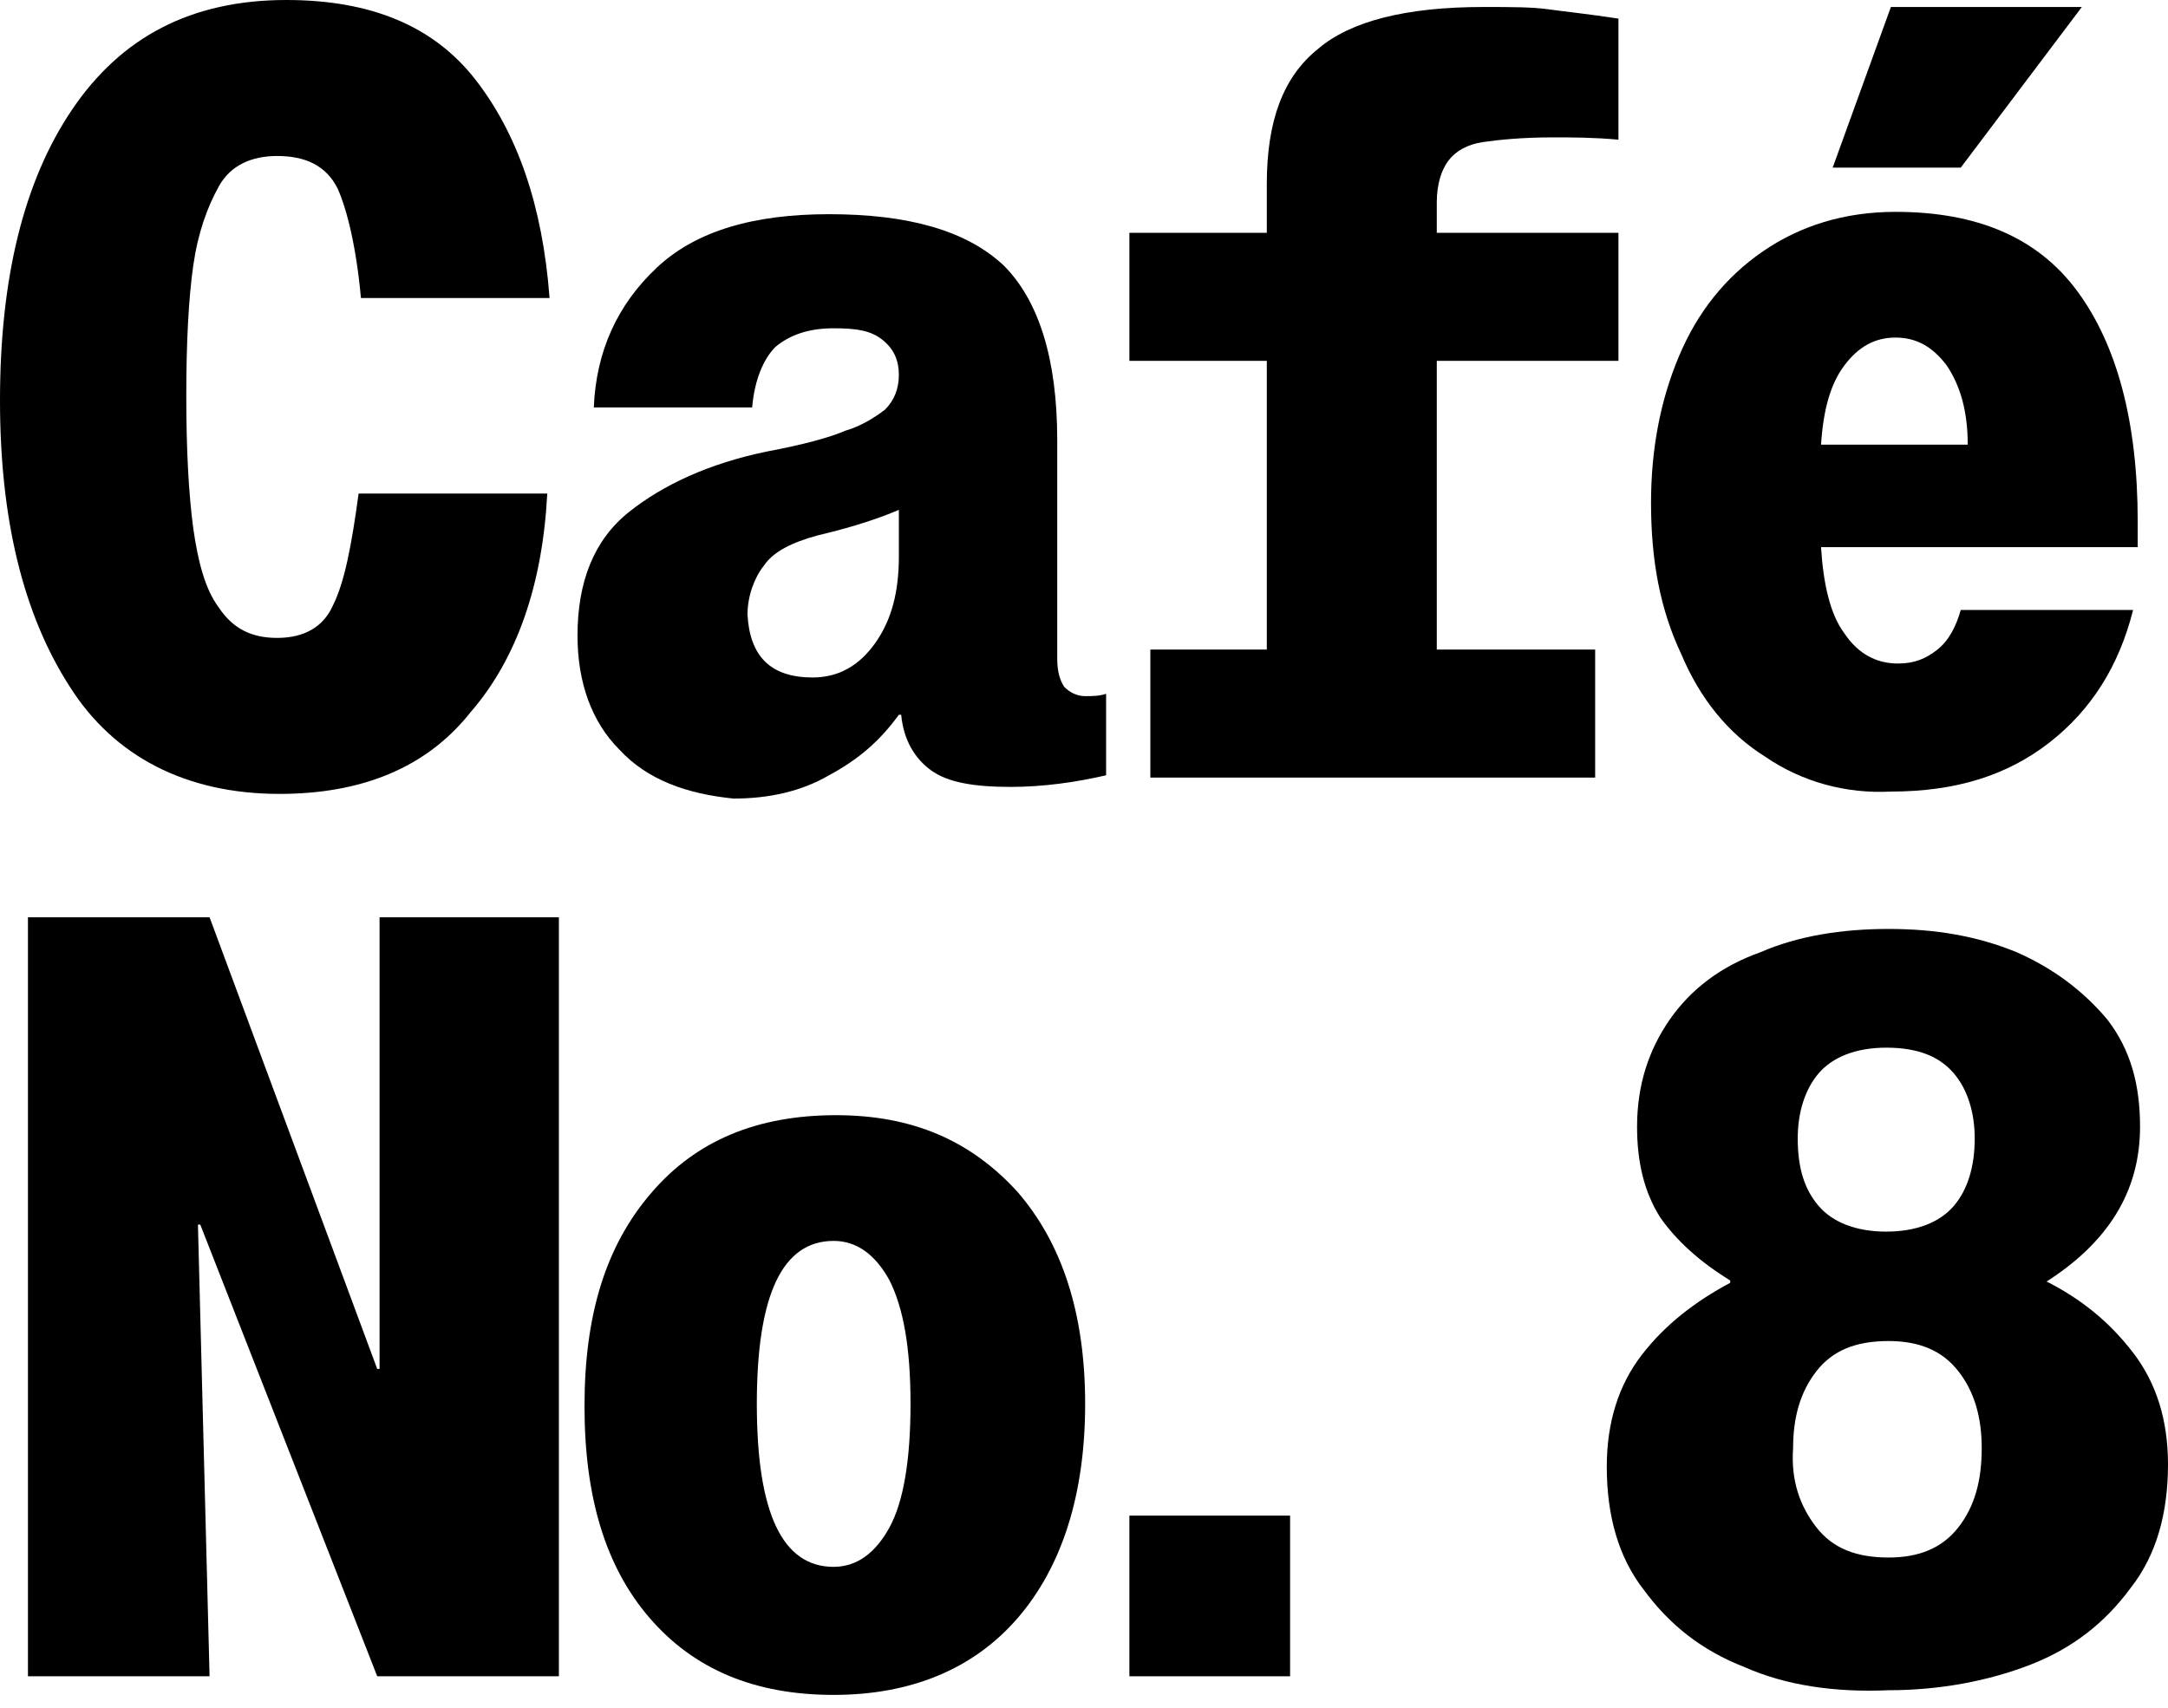 <svg width="66" height="52" viewBox="0 0 66 52" fill="none" xmlns="http://www.w3.org/2000/svg">
<path d="M2.127 20.913C0.709 18.715 0 15.809 0 12.193C0 8.507 0.709 5.53 2.198 3.332C3.686 1.134 5.813 0 8.72 0C11.272 0 13.186 0.78 14.462 2.41C15.738 4.041 16.518 6.238 16.73 9.074H10.988C10.846 7.514 10.563 6.38 10.279 5.742C9.925 5.033 9.287 4.75 8.436 4.75C7.656 4.75 7.018 5.033 6.664 5.671C6.309 6.309 6.026 7.089 5.884 8.082C5.742 9.074 5.671 10.421 5.671 12.052C5.671 13.682 5.742 15.029 5.884 16.092C6.026 17.085 6.238 17.936 6.664 18.503C7.089 19.141 7.656 19.424 8.436 19.424C9.287 19.424 9.854 19.07 10.137 18.432C10.492 17.723 10.705 16.589 10.917 15.029H16.66C16.518 17.794 15.738 20.062 14.32 21.693C12.973 23.394 10.988 24.174 8.507 24.174C5.671 24.174 3.474 23.04 2.127 20.913Z" fill="black"/>
<path d="M18.857 22.827C18.006 21.976 17.581 20.771 17.581 19.353C17.581 17.723 18.077 16.447 19.141 15.596C20.204 14.745 21.622 14.107 23.323 13.753C24.458 13.54 25.237 13.328 25.734 13.115C26.23 12.973 26.655 12.69 26.939 12.477C27.222 12.193 27.364 11.839 27.364 11.414C27.364 10.988 27.222 10.634 26.868 10.35C26.513 10.067 26.088 9.996 25.379 9.996C24.599 9.996 24.032 10.208 23.607 10.563C23.252 10.917 22.969 11.555 22.898 12.406H18.077C18.148 10.705 18.786 9.287 19.991 8.153C21.197 7.018 22.969 6.522 25.237 6.522C27.648 6.522 29.42 7.018 30.554 8.082C31.618 9.145 32.185 10.917 32.185 13.399V20.062C32.185 20.417 32.256 20.7 32.397 20.913C32.539 21.055 32.752 21.197 33.035 21.197C33.248 21.197 33.461 21.197 33.673 21.126V23.607C32.752 23.82 31.759 23.961 30.767 23.961C29.633 23.961 28.853 23.82 28.357 23.465C27.86 23.111 27.506 22.544 27.435 21.764H27.364C26.797 22.544 26.159 23.111 25.237 23.607C24.387 24.103 23.394 24.316 22.331 24.316C20.913 24.174 19.708 23.749 18.857 22.827ZM24.741 20.629C25.521 20.629 26.159 20.275 26.655 19.566C27.151 18.857 27.364 18.006 27.364 16.943V15.525C26.868 15.738 26.088 16.021 24.883 16.305C24.103 16.518 23.536 16.801 23.252 17.227C22.969 17.581 22.756 18.148 22.756 18.715C22.827 19.991 23.465 20.629 24.741 20.629Z" fill="black"/>
<path d="M40.125 1.489C41.117 0.638 42.819 0.213 45.158 0.213C46.009 0.213 46.647 0.213 47.143 0.284C47.639 0.354 48.348 0.425 49.27 0.567V4.253C48.49 4.183 47.852 4.183 47.285 4.183C46.363 4.183 45.654 4.253 45.158 4.324C44.662 4.395 44.307 4.608 44.094 4.891C43.882 5.175 43.74 5.6 43.74 6.168V7.089H49.27V10.988H43.74V19.779H48.561V23.678H35.02V19.779H38.565V10.988H34.382V7.089H38.565V5.6C38.565 3.686 39.061 2.339 40.125 1.489Z" fill="black"/>
<path d="M53.736 23.04C52.602 22.331 51.751 21.267 51.184 19.921C50.546 18.574 50.262 17.085 50.262 15.312C50.262 13.682 50.546 12.193 51.113 10.846C51.68 9.499 52.531 8.436 53.665 7.656C54.799 6.876 56.146 6.451 57.706 6.451C60.187 6.451 62.03 7.231 63.235 8.861C64.44 10.492 65.078 12.831 65.078 15.88C65.078 16.234 65.078 16.447 65.078 16.66H55.437C55.508 17.794 55.721 18.715 56.146 19.282C56.571 19.921 57.139 20.204 57.777 20.204C58.273 20.204 58.627 20.062 58.982 19.779C59.336 19.495 59.549 19.07 59.691 18.574H64.937C64.511 20.275 63.661 21.622 62.385 22.614C61.108 23.607 59.549 24.103 57.564 24.103C56.217 24.174 54.87 23.82 53.736 23.04ZM59.903 13.54C59.903 12.548 59.691 11.768 59.265 11.13C58.84 10.563 58.344 10.279 57.706 10.279C57.068 10.279 56.571 10.563 56.146 11.13C55.721 11.697 55.508 12.477 55.437 13.54H59.903ZM57.564 0.213H63.377L59.691 5.104H55.792L57.564 0.213Z" fill="black"/>
<path d="M0.851 27.931H6.38L11.484 41.684H11.555V27.931H17.014V51.042H11.484L6.097 37.289H6.026L6.38 51.042H0.851V27.931Z" fill="black"/>
<path d="M19.779 49.27C18.432 47.71 17.794 45.583 17.794 42.819C17.794 40.054 18.432 37.927 19.85 36.297C21.197 34.737 23.04 33.957 25.45 33.957C27.79 33.957 29.562 34.737 30.98 36.297C32.327 37.856 33.035 39.983 33.035 42.748C33.035 45.512 32.327 47.71 30.98 49.27C29.633 50.829 27.719 51.609 25.379 51.609C22.969 51.609 21.126 50.829 19.779 49.27ZM25.379 47.71C26.088 47.71 26.655 47.285 27.081 46.505C27.506 45.725 27.719 44.449 27.719 42.748C27.719 41.046 27.506 39.841 27.081 38.99C26.655 38.211 26.088 37.785 25.379 37.785C23.82 37.785 23.04 39.416 23.04 42.748C23.04 46.08 23.82 47.71 25.379 47.71Z" fill="black"/>
<path d="M34.382 46.15H39.274V51.042H34.382V46.15Z" fill="black"/>
<path d="M53.098 50.758C51.822 50.262 50.829 49.482 50.049 48.419C49.27 47.426 48.915 46.15 48.915 44.662C48.915 43.315 49.27 42.18 49.978 41.259C50.687 40.337 51.609 39.628 52.672 39.061V38.99C51.751 38.423 51.042 37.785 50.546 37.076C50.049 36.296 49.837 35.375 49.837 34.312C49.837 33.035 50.191 31.972 50.829 31.05C51.467 30.129 52.389 29.42 53.594 28.995C54.728 28.498 56.075 28.286 57.493 28.286C58.911 28.286 60.187 28.498 61.392 28.995C62.526 29.491 63.448 30.2 64.157 31.05C64.866 31.972 65.149 33.035 65.149 34.312C65.149 36.296 64.157 37.856 62.243 39.061V38.99C63.377 39.557 64.228 40.266 64.937 41.188C65.646 42.109 66 43.244 66 44.591C66 46.08 65.646 47.355 64.866 48.348C64.086 49.411 63.093 50.191 61.817 50.687C60.541 51.184 59.053 51.467 57.493 51.467C55.862 51.538 54.374 51.325 53.098 50.758ZM55.295 46.505C55.792 47.143 56.501 47.426 57.493 47.426C58.415 47.426 59.123 47.143 59.62 46.505C60.116 45.867 60.329 45.087 60.329 44.094C60.329 43.173 60.116 42.393 59.62 41.755C59.123 41.117 58.415 40.834 57.493 40.834C56.501 40.834 55.792 41.117 55.295 41.755C54.799 42.393 54.587 43.173 54.587 44.094C54.516 45.087 54.799 45.867 55.295 46.505ZM55.366 36.722C55.792 37.218 56.501 37.502 57.422 37.502C58.344 37.502 59.053 37.218 59.478 36.722C59.903 36.226 60.116 35.517 60.116 34.666C60.116 33.886 59.903 33.177 59.478 32.681C59.053 32.185 58.415 31.901 57.422 31.901C56.501 31.901 55.792 32.185 55.366 32.681C54.941 33.177 54.728 33.886 54.728 34.666C54.728 35.587 54.941 36.226 55.366 36.722Z" fill="black"/>
</svg>

